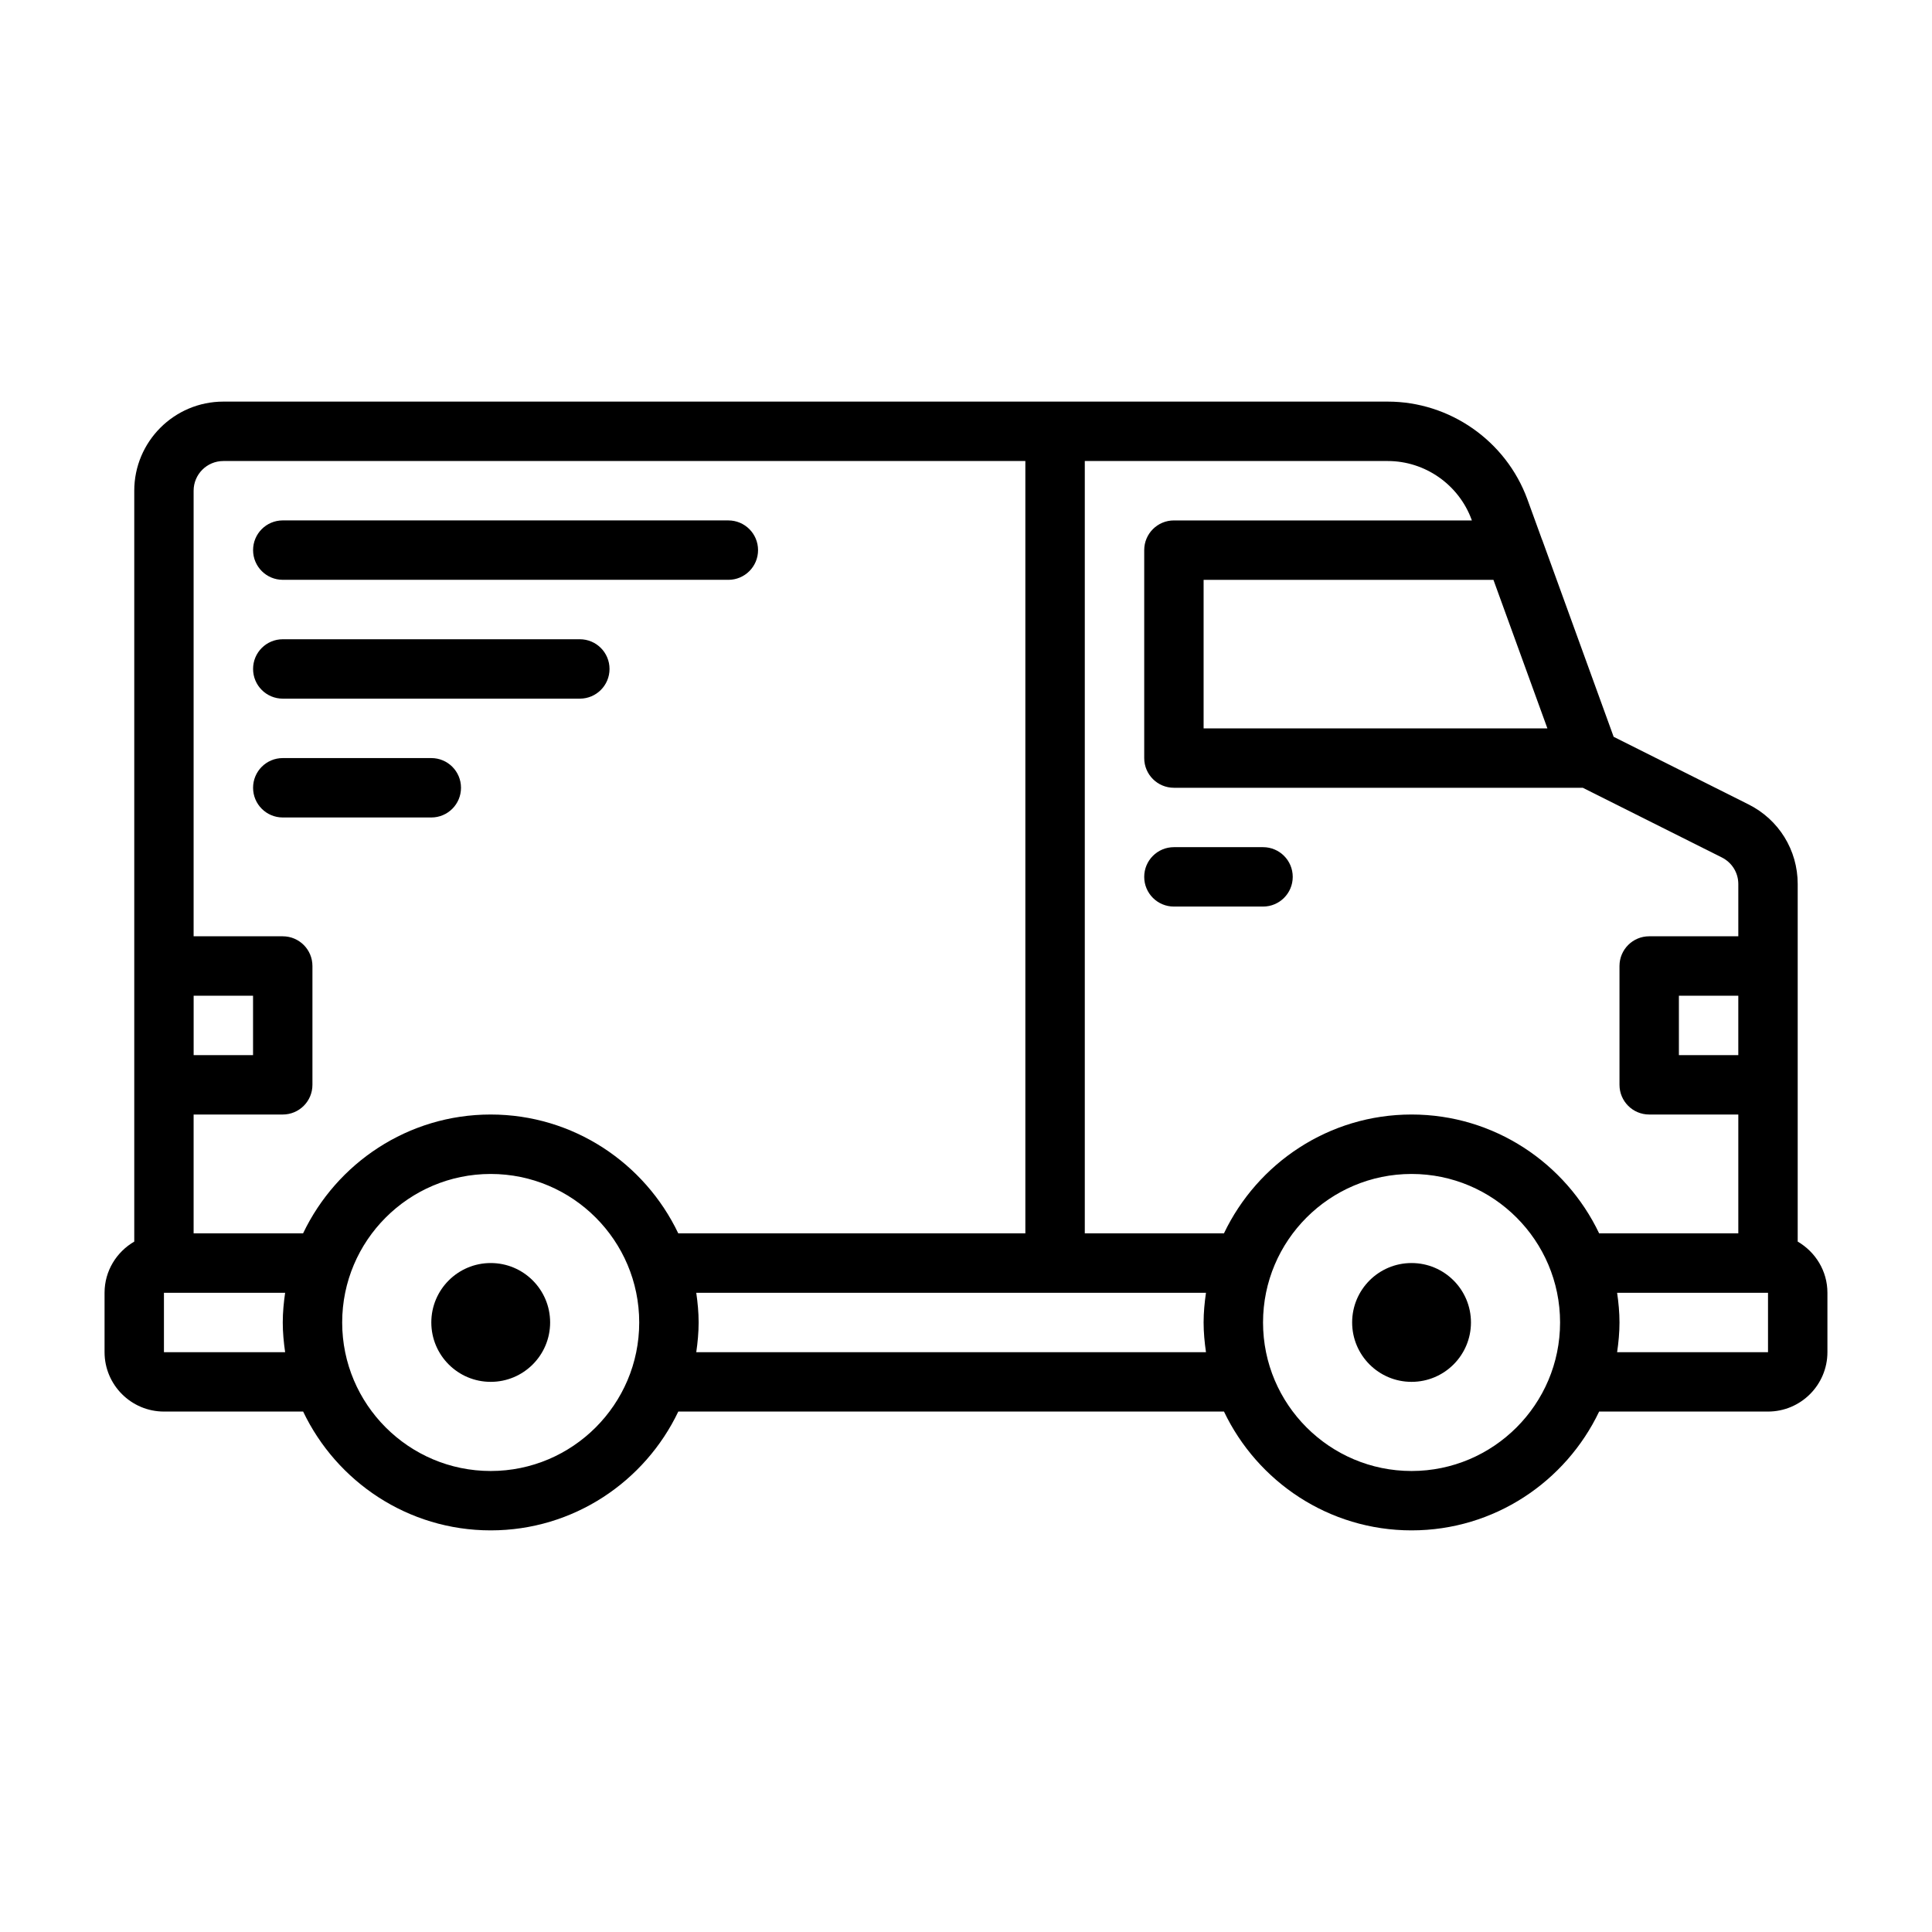 <?xml version="1.0" encoding="UTF-8"?>
<!-- Uploaded to: ICON Repo, www.iconrepo.com, Generator: ICON Repo Mixer Tools -->
<svg fill="#000000" width="800px" height="800px" version="1.1" viewBox="144 144 512 512" xmlns="http://www.w3.org/2000/svg">
 <g>
  <path d="m620.41 473.04v-94.766c0-9.004-5.019-17.105-13.086-21.125l-35.688-17.887-18.926-52.156-0.066-0.121-3.883-10.695c-5.672-15.469-20.543-25.859-36.984-25.859h-308.58c-13.023 0-23.617 10.594-23.617 23.617v198.99c-4.684 2.731-7.871 7.754-7.871 13.555v15.742c0 8.68 7.066 15.742 15.742 15.742h36.883c8.867 18.582 27.789 31.488 49.711 31.488s40.844-12.906 49.711-31.488h144.61c8.867 18.582 27.789 31.488 49.711 31.488s40.844-12.906 49.711-31.488h44.754c8.68 0 15.742-7.066 15.742-15.742v-15.742c0-5.801-3.191-10.82-7.871-13.555zm-15.742-49.422h-15.742v-15.742h15.742zm-50.594-86.594h-91.105v-39.359h76.809zm-20.094-55.328 0.082 0.223h-78.961c-4.352 0-7.871 3.519-7.871 7.871v55.105c0 4.352 3.519 7.871 7.871 7.871h108.35l36.836 18.457c2.699 1.352 4.383 4.051 4.383 7.051v13.852h-23.617c-4.352 0-7.871 3.519-7.871 7.871v31.488c0 4.352 3.519 7.871 7.871 7.871h23.617v31.488h-36.883c-8.867-18.582-27.789-31.488-49.711-31.488s-40.844 12.906-49.711 31.488h-36.883v-204.67h80.297c9.871 0 18.797 6.25 22.203 15.52zm-330.79-15.52h212.54v204.67h-91.984c-8.867-18.582-27.789-31.488-49.711-31.488s-40.844 12.906-49.711 31.488h-29.012v-31.488h23.617c4.352 0 7.871-3.519 7.871-7.871v-31.488c0-4.352-3.519-7.871-7.871-7.871h-23.617v-118.08c0-4.344 3.527-7.871 7.871-7.871zm-7.871 141.7h15.742v15.742h-15.742zm-7.871 94.465v-15.742h32.117c-0.371 2.578-0.629 5.191-0.629 7.871 0 2.68 0.258 5.293 0.629 7.871h-32.121zm86.594 31.488c-21.703 0-39.359-17.66-39.359-39.359 0-21.703 17.66-39.359 39.359-39.359 21.703 0 39.359 17.66 39.359 39.359 0 21.703-17.66 39.359-39.359 39.359zm54.477-31.488c0.371-2.578 0.629-5.191 0.629-7.871 0-2.68-0.258-5.293-0.629-7.871h135.08c-0.371 2.578-0.629 5.191-0.629 7.871 0 2.68 0.258 5.293 0.629 7.871h-135.09zm189.56 31.488c-21.703 0-39.359-17.66-39.359-39.359 0-21.703 17.66-39.359 39.359-39.359 21.703 0 39.359 17.66 39.359 39.359 0 21.703-17.66 39.359-39.359 39.359zm94.465-31.488h-39.988c0.371-2.578 0.629-5.191 0.629-7.871 0-2.68-0.258-5.293-0.629-7.871h39.988z"/>
  <path d="m218.94 360.64h39.359c4.352 0 7.871-3.519 7.871-7.871s-3.519-7.871-7.871-7.871h-39.359c-4.352 0-7.871 3.519-7.871 7.871s3.519 7.871 7.871 7.871z"/>
  <path d="m218.94 329.15h78.719c4.352 0 7.871-3.519 7.871-7.871 0-4.352-3.519-7.871-7.871-7.871h-78.719c-4.352 0-7.871 3.519-7.871 7.871 0 4.352 3.519 7.871 7.871 7.871z"/>
  <path d="m218.94 297.66h118.08c4.352 0 7.871-3.519 7.871-7.871 0-4.352-3.519-7.871-7.871-7.871l-118.08-0.004c-4.352 0-7.871 3.519-7.871 7.871 0 4.352 3.519 7.871 7.871 7.871z"/>
  <path d="m289.79 494.46c0 8.695-7.047 15.746-15.742 15.746s-15.746-7.051-15.746-15.746c0-8.691 7.051-15.742 15.746-15.742s15.742 7.051 15.742 15.742"/>
  <path d="m533.82 494.46c0 8.695-7.051 15.746-15.746 15.746s-15.742-7.051-15.742-15.746c0-8.691 7.047-15.742 15.742-15.742s15.746 7.051 15.746 15.742"/>
  <path d="m455.1 384.25h23.617c4.352 0 7.871-3.519 7.871-7.871 0-4.352-3.519-7.871-7.871-7.871h-23.617c-4.352 0-7.871 3.519-7.871 7.871 0 4.352 3.519 7.871 7.871 7.871z"/>
 </g>
</svg>